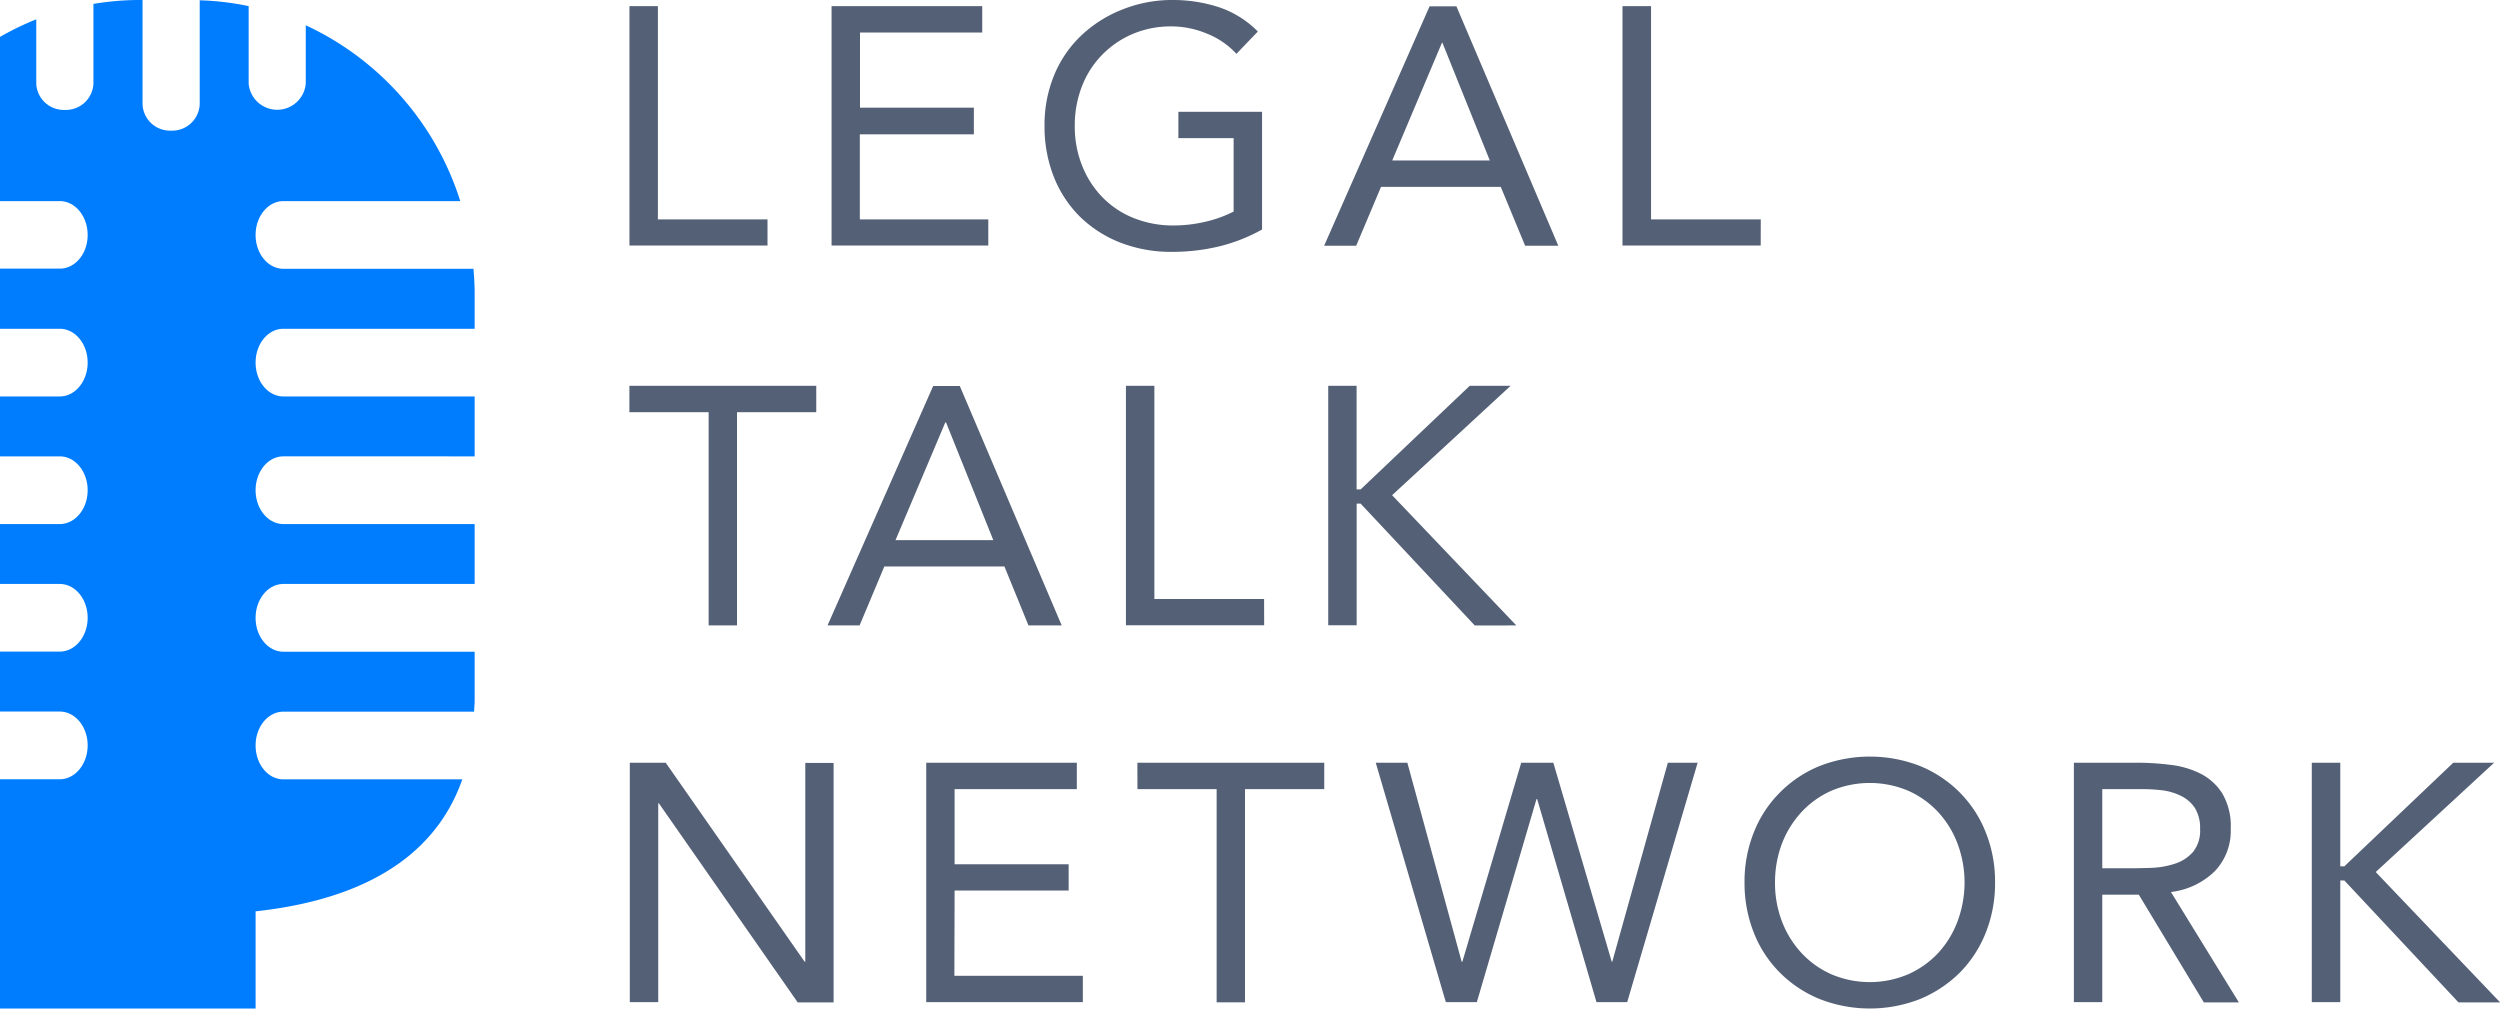 <svg id="Layer_2" data-name="Layer 2" xmlns="http://www.w3.org/2000/svg" viewBox="0 0 428.11 172.7">
  <path fill="#546076" d="M137.9,164.69h-.11L114,130.61h-6.15v41h4.87V137.56h.11l23.77,34.09h6.15v-41H137.9Zm241.35-15.48A10,10,0,0,0,382,141.9a11,11,0,0,0-1.46-6.05,9.49,9.49,0,0,0-3.76-3.39,15.44,15.44,0,0,0-5.24-1.5,46.06,46.06,0,0,0-5.88-.35H355.14v41H360V153.21h6.26l11.13,18.44h6l-11.63-18.9A12.9,12.9,0,0,0,379.25,149.21Zm-14.9-.52H360V135.13h6.85a30.64,30.64,0,0,1,3.56.22,10.15,10.15,0,0,1,3.19,1,5.9,5.9,0,0,1,2.29,2.06,6.45,6.45,0,0,1,.86,3.53,5.79,5.79,0,0,1-1.18,3.92,6.93,6.93,0,0,1-3,2,14.72,14.72,0,0,1-4,.75C367.1,148.66,365.69,148.69,364.35,148.69Zm-88.26,16H276l-10-34.08H260.5l-10.08,34.08h-.12L241,130.61h-5.41l12,41h5.31l10.22-34.78h.11l10.16,34.78h5.26l12.06-41h-5.1Zm59.49-29a20.59,20.59,0,0,0-6.77-4.51,23.69,23.69,0,0,0-17.22,0,20.39,20.39,0,0,0-6.77,4.51,20,20,0,0,0-4.48,6.83,22.69,22.69,0,0,0-1.6,8.6,23,23,0,0,0,1.6,8.62,20,20,0,0,0,4.47,6.83,20.41,20.41,0,0,0,6.78,4.5,23.55,23.55,0,0,0,17.22,0,21.09,21.09,0,0,0,6.78-4.5,20.3,20.3,0,0,0,4.45-6.83,22.79,22.79,0,0,0,1.6-8.62,22.54,22.54,0,0,0-1.6-8.6A20.17,20.17,0,0,0,335.58,135.69Zm-.36,22.07a16.34,16.34,0,0,1-3.32,5.43,15.71,15.71,0,0,1-5.14,3.65,16.8,16.8,0,0,1-13.15,0,15.73,15.73,0,0,1-5.12-3.65,16.74,16.74,0,0,1-3.35-5.43,18.41,18.41,0,0,1-1.18-6.64,18.75,18.75,0,0,1,1.18-6.64,16.76,16.76,0,0,1,3.35-5.41,15.61,15.61,0,0,1,5.12-3.66,16.94,16.94,0,0,1,13.16,0,15.65,15.65,0,0,1,5.13,3.66,16.52,16.52,0,0,1,3.32,5.41,19,19,0,0,1,0,13.28Zm71.61-8.43,20.28-18.72h-7l-18.65,17.74h-.7V130.61h-4.88v41h4.88V150.78h.7L421,171.65h7.13ZM163.47,152.5H183V148H163.47V135.13H184.4v-4.52H158.61v41h26.82v-4.51h-22Zm31.31-17.37h13.56v36.51h4.86V135.13h13.57v-4.52h-32ZM131.43,37.57H112.66V1.05h-4.87v41h23.64Zm170.09,0H282.73V1.05h-4.89v41h23.67Zm-132.28,0h-22V23h19.53V18.44H147.27V5.57h20.93V1.05H142.4v41h26.84ZM236.49,32H257l4.17,10.08h5.68l-17.45-41h-4.59l-18.06,41h5.49ZM246.93,7.31H247l8.12,20.17H238.41ZM208.67,42.22a29.37,29.37,0,0,0,7.45-2.92V19.14H201.79v4.52h9.46V36.23a20.9,20.9,0,0,1-5,1.78,23.62,23.62,0,0,1-5.21.6,18.08,18.08,0,0,1-6.9-1.27,15.46,15.46,0,0,1-5.36-3.57,16.22,16.22,0,0,1-3.48-5.42,17.93,17.93,0,0,1-1.25-6.78,18.42,18.42,0,0,1,1.25-6.85,15.85,15.85,0,0,1,3.48-5.38A16.11,16.11,0,0,1,194,5.8a16.78,16.78,0,0,1,6.55-1.28,15.87,15.87,0,0,1,6.11,1.23,13.73,13.73,0,0,1,5.07,3.47l3.67-3.82a16.84,16.84,0,0,0-6.71-4.18A25.34,25.34,0,0,0,200.93,0a22.88,22.88,0,0,0-8.63,1.59,21.79,21.79,0,0,0-7,4.36,19.65,19.65,0,0,0-4.72,6.77,22.24,22.24,0,0,0-1.71,8.85,23.35,23.35,0,0,0,1.62,8.79A19.94,19.94,0,0,0,185,37.17a20.61,20.61,0,0,0,6.92,4.4,23.88,23.88,0,0,0,8.81,1.56A34.62,34.62,0,0,0,208.67,42.22ZM121.35,107.1h4.86V70.59h13.57V66.07h-32v4.52h13.57Zm54.77,0h5.69l-17.45-41H159.8l-18.09,41h5.49L151.44,97H172ZM153.35,92.5l8.53-20.17H162L170.1,92.5Zm106.31,14.6L238.39,84.8l20.29-18.73h-7L233,83.81h-.69V66.07h-4.86v41h4.87V86.24H233l19.55,20.87Zm-43.19-4.52H197.68V66.07h-4.87v41h23.67Z"/>
  <path fill="#007dff" d="M48.53,56.3H81.28V50.14c0-1.39-.09-2.75-.2-4.11H48.53c-2.63,0-4.76-2.59-4.76-5.79s2.13-5.8,4.76-5.8H78.82A49.68,49.68,0,0,0,52.36,4.33v10a4.91,4.91,0,0,1-9.78,0V1.05a47.16,47.16,0,0,0-8.38-1V17.86a4.72,4.72,0,0,1-4.9,4.51,4.71,4.71,0,0,1-4.89-4.51V0h-.8A47.24,47.24,0,0,0,16,.67V14.31a4.72,4.72,0,0,1-4.9,4.51,4.71,4.71,0,0,1-4.89-4.51v-11A48.4,48.4,0,0,0,0,6.32V34.44H10.24c2.63,0,4.77,2.59,4.77,5.8S12.87,46,10.24,46H0V56.3H10.24c2.63,0,4.77,2.59,4.77,5.79s-2.14,5.8-4.77,5.8H0V78.15H10.24c2.63,0,4.77,2.6,4.77,5.8s-2.14,5.79-4.77,5.79H0V100H10.24c2.63,0,4.77,2.59,4.77,5.79s-2.14,5.79-4.77,5.79H0v10.27H10.24c2.63,0,4.77,2.59,4.77,5.79s-2.14,5.8-4.77,5.8H0V172.7H43.77V156.06c16.89-1.84,30.4-8.36,35.4-22.6H48.53c-2.63,0-4.76-2.59-4.76-5.8s2.13-5.79,4.76-5.79H81.19c0-.61.09-1.17.09-1.79V111.6H48.53c-2.63,0-4.76-2.59-4.76-5.79S45.9,100,48.53,100H81.28V89.74H48.53c-2.63,0-4.76-2.59-4.76-5.79s2.13-5.8,4.76-5.8H81.28V67.89H48.53c-2.63,0-4.76-2.59-4.76-5.8S45.9,56.3,48.53,56.3Z"/>
</svg>
